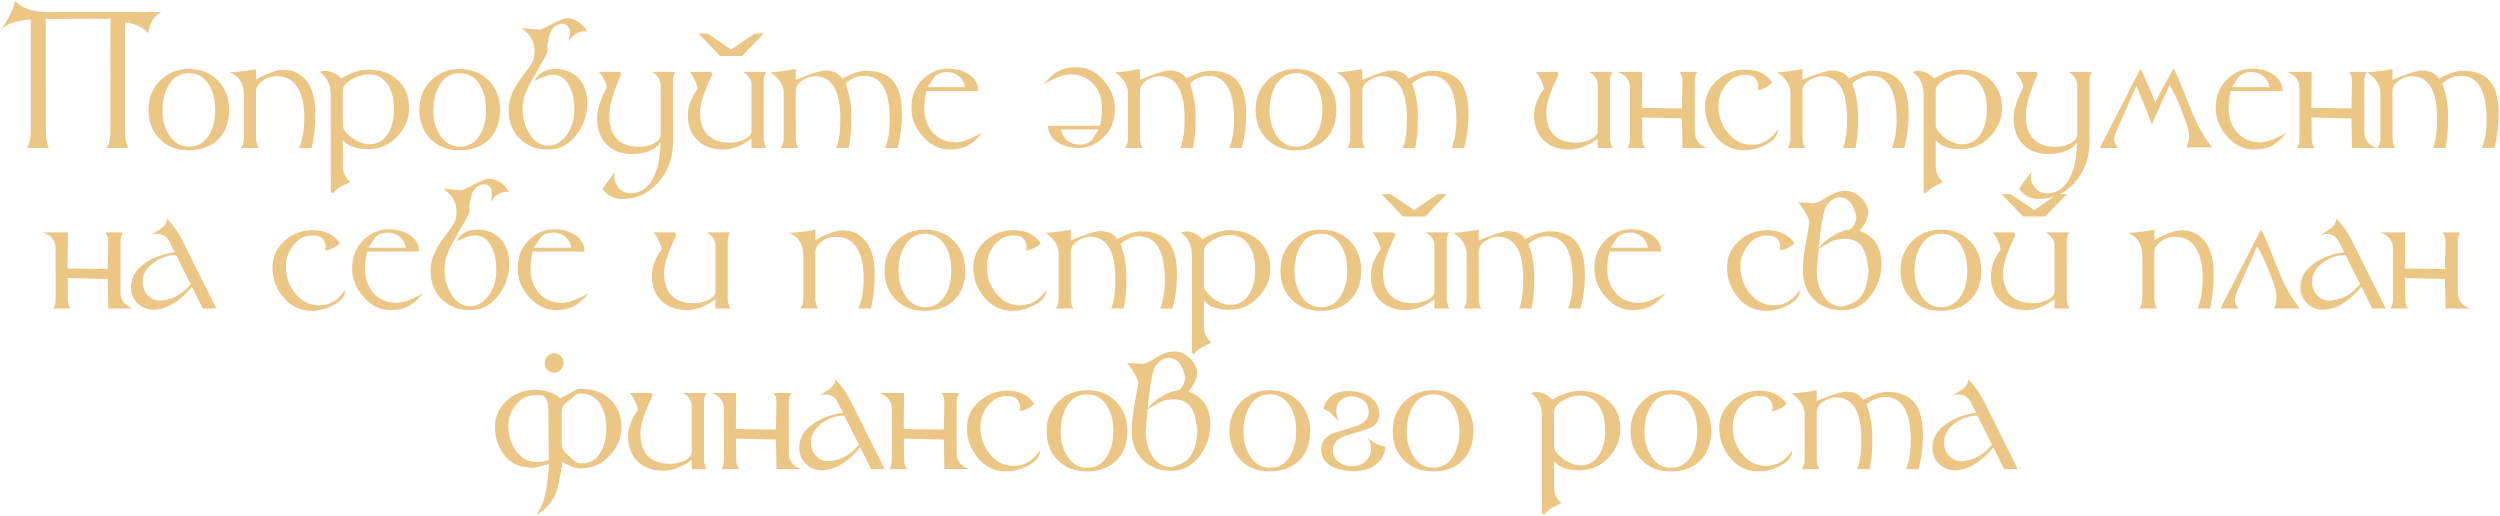 <?xml version="1.0" encoding="UTF-8"?> <svg xmlns="http://www.w3.org/2000/svg" width="794" height="164" viewBox="0 0 794 164" fill="none"> <path d="M39.7 41.653C39.7 43.977 40.062 45.76 40.786 47H33.945C34.706 45.75 35.086 43.968 35.085 41.653L35.072 5.94C34.925 5.901 34.808 5.882 34.72 5.882C34.437 5.989 34.261 6.043 34.193 6.043L31.058 5.955L14.535 5.999L14.563 41.668C14.564 43.885 14.882 45.667 15.517 47.015H8.618C9.379 45.696 9.759 43.914 9.758 41.668L9.745 6.175C9.081 6.175 8.006 6.321 6.522 6.614C5.048 6.897 4.003 7.166 3.388 7.42C2.607 7.732 1.65 8.328 0.517 9.207L0.634 9.031C3.074 5.369 4.436 2.464 4.718 0.315C5.597 1.097 6.393 1.678 7.106 2.059C9.284 3.221 11.785 3.802 14.607 3.802H51.213C49.739 4.798 48.778 5.696 48.329 6.497C47.841 7.366 47.402 8.709 47.012 10.525C46.494 9.754 45.429 8.987 43.818 8.226C42.255 7.493 40.98 7.127 39.994 7.127C39.896 7.127 39.808 7.132 39.73 7.142L39.7 41.653ZM72.788 34.886C72.789 38.851 71.628 41.98 69.305 44.275C66.991 46.57 63.852 47.718 59.887 47.718C56.118 47.718 53.056 46.526 50.702 44.144C48.347 41.751 47.169 38.665 47.168 34.886C47.166 31.175 48.381 28.089 50.812 25.628C53.242 23.157 56.308 21.922 60.009 21.922C63.779 21.922 66.851 23.138 69.225 25.569C71.599 28.001 72.786 31.106 72.788 34.886ZM68.349 34.886C68.348 31.849 67.732 29.266 66.501 27.137C64.996 24.539 62.832 23.24 60.01 23.24C57.139 23.24 54.952 24.578 53.449 27.254C52.219 29.441 51.605 32.083 51.606 35.179C51.607 38.04 52.277 40.56 53.616 42.737C55.189 45.296 57.324 46.575 60.019 46.575C62.851 46.575 65.013 45.272 66.507 42.664C67.736 40.525 68.35 37.933 68.349 34.886ZM100.137 35.955C100.139 40.408 99.74 44.09 98.94 47H94.97C96.092 44.549 96.653 41.307 96.651 37.273C96.65 33.748 96.087 30.862 94.963 28.616C93.487 25.677 91.168 24.207 88.003 24.207C86.07 24.207 84.429 24.764 83.082 25.877C81.891 26.863 81.296 27.884 81.296 28.939L81.302 44.114C81.302 44.915 81.581 45.877 82.138 47H76.498C77.133 46.199 77.45 45.237 77.45 44.114C77.489 44.036 77.508 43.377 77.507 42.137L77.503 30.374C77.503 29.905 77.483 29.607 77.444 29.48C77.218 26.092 75.66 23.914 72.769 22.947C74.155 22.947 75.996 22.786 78.291 22.464C79.209 22.337 80.21 22.156 81.294 21.922L81.295 25.335C82.398 24.671 83.355 24.153 84.165 23.782C86.528 22.698 88.447 22.156 89.922 22.156C92.666 22.156 94.927 23.079 96.705 24.925C98.991 27.298 100.135 30.975 100.137 35.955ZM129.946 34.402C129.947 37.596 128.766 40.496 126.404 43.103C123.837 45.945 120.698 47.366 116.987 47.366C114.311 47.366 112.153 46.883 110.512 45.916C109.984 45.603 109.442 45.125 108.885 44.48L108.888 52.698C108.889 54.798 109.671 56.497 111.234 57.796C109.281 58.675 107.822 59.495 106.855 60.257C106.533 60.511 106.23 60.833 105.947 61.224C105.791 61.302 105.654 61.341 105.537 61.341C105.215 61.341 105.054 61.121 105.053 60.682L105.042 30.198C105.041 26.888 103.878 24.427 101.553 22.815C102.08 22.62 102.641 22.523 103.237 22.523C105.073 22.523 106.792 23.323 108.394 24.925C109.371 24.319 110.23 23.855 110.972 23.533C113.169 22.576 115.151 22.098 116.919 22.098C120.737 22.098 123.843 23.182 126.236 25.35C128.708 27.596 129.944 30.613 129.946 34.402ZM125.141 34.754C125.14 31.736 124.548 29.231 123.366 27.239C121.929 24.817 119.8 23.606 116.978 23.606C115.464 23.606 113.804 24.085 111.998 25.042C109.918 26.145 108.879 27.386 108.879 28.763L108.883 39.866C108.884 40.901 109.724 42.098 111.404 43.455C113.329 45.018 115.311 45.799 117.352 45.799C120.009 45.799 122.035 44.559 123.43 42.078C124.572 40.057 125.142 37.615 125.141 34.754ZM158.803 34.886C158.805 38.851 157.644 41.98 155.321 44.275C153.007 46.57 149.868 47.718 145.903 47.718C142.133 47.718 139.072 46.526 136.717 44.144C134.363 41.751 133.185 38.665 133.183 34.886C133.182 31.175 134.397 28.089 136.827 25.628C139.258 23.157 142.324 21.922 146.025 21.922C149.795 21.922 152.866 23.138 155.24 25.569C157.614 28.001 158.802 31.106 158.803 34.886ZM154.365 34.886C154.364 31.849 153.748 29.266 152.516 27.137C151.011 24.539 148.848 23.24 146.026 23.24C143.154 23.24 140.967 24.578 139.465 27.254C138.235 29.441 137.621 32.083 137.622 35.179C137.623 38.04 138.293 40.56 139.632 42.737C141.205 45.296 143.339 46.575 146.034 46.575C148.866 46.575 151.029 45.272 152.522 42.664C153.752 40.525 154.366 37.933 154.365 34.886ZM172.947 18.377C171.659 20.594 170.137 23.274 168.38 26.419C166.78 29.28 165.98 32.039 165.981 34.695C165.982 37.42 166.647 39.925 167.976 42.21C169.549 44.925 171.606 46.282 174.145 46.282C176.225 46.282 178.085 45.262 179.725 43.221C181.53 40.975 182.433 38.113 182.431 34.637C182.43 31.961 181.956 29.622 181.008 27.62C179.776 25.023 177.969 23.724 175.586 23.724C174.746 23.724 173.526 24.041 171.924 24.676C171.407 24.881 170.684 25.203 169.757 25.643C171.045 23.162 173.266 21.922 176.421 21.922C179.194 21.922 181.494 22.762 183.321 24.441C185.441 26.395 186.501 29.153 186.503 32.718C186.504 36.429 185.407 39.749 183.211 42.679C180.81 45.882 177.788 47.483 174.145 47.483C170.395 47.483 167.358 46.321 165.032 43.997C162.707 41.673 161.544 38.636 161.543 34.886C161.542 32.571 162.234 30.174 163.62 27.693C164.206 26.639 165.499 24.783 167.5 22.127C168.886 20.281 169.579 18.973 169.578 18.201C169.715 17.518 169.783 16.854 169.783 16.209C169.782 14.217 169.142 12.464 167.862 10.95C167.432 10.442 166.748 9.803 165.81 9.031L165.693 8.914C168.916 9.236 170.796 9.397 171.333 9.397C171.733 9.397 173.071 8.797 175.346 7.596C177.621 6.395 179.246 5.794 180.223 5.794C181.463 5.794 182.674 6.209 183.856 7.039C184.96 7.811 185.825 8.772 186.45 9.925H185.791C185.586 9.896 185.386 9.896 185.19 9.925C183.228 10.227 181.709 11.312 180.636 13.177L180.884 11.609C180.962 11.121 181.001 10.579 181.001 9.983C181.001 9.3 180.761 8.724 180.282 8.255C179.804 7.776 179.223 7.537 178.539 7.537C177.25 7.537 176.152 8.177 175.244 9.456C174.834 10.032 174.541 10.779 174.366 11.697L173.781 14.671C173.889 14.847 173.942 15.101 173.942 15.433C173.943 16.253 173.611 17.234 172.947 18.377ZM214.521 22.815C213.994 23.694 213.731 24.715 213.732 25.877L213.739 45.257C213.741 50.023 212.268 54.158 209.32 57.664C206.216 61.355 202.315 63.201 197.618 63.201C194.854 63.201 192.774 62.083 191.376 59.847L195.271 54.617C195.154 55.096 195.095 55.555 195.096 55.994C195.096 57.4 195.58 58.641 196.547 59.715C197.554 60.838 198.75 61.399 200.137 61.399C203.076 61.399 205.375 60.018 207.035 57.254C208.342 55.076 209.162 52.478 209.493 49.461C209.512 49.314 209.629 47.913 209.843 45.257C209.169 46.067 208.53 46.668 207.924 47.059C206.001 48.299 203.643 48.919 200.85 48.919C197.324 48.919 194.565 47.879 192.572 45.799C190.609 43.748 189.626 40.95 189.625 37.405C189.624 35.687 190.121 33.587 191.116 31.106C191.438 30.306 191.941 29.241 192.624 27.913L192.624 27.679C192.623 26.477 191.822 24.856 190.22 22.815H196.753C196.958 22.815 197.119 23.079 197.237 23.606C194.758 29.339 193.52 33.655 193.521 36.556C193.523 42.727 196.225 46.067 201.625 46.575C202.026 46.614 202.265 46.634 202.343 46.634H203.061C204.574 46.634 205.995 46.326 207.323 45.711C209.003 44.93 209.842 43.86 209.841 42.503L209.836 27.386C209.835 25.306 208.897 23.782 207.021 22.815H214.521ZM243.359 47H238.671L238.67 44.056C237.684 44.778 236.805 45.34 236.034 45.74C233.779 46.902 231.64 47.483 229.619 47.483C226.24 47.483 223.534 46.507 221.502 44.554C219.47 42.591 218.454 39.925 218.452 36.556C218.452 34.71 218.969 32.752 220.003 30.682C220.354 29.969 220.876 29.148 221.569 28.221C221.442 27.176 221.002 25.975 220.25 24.617C220.005 24.178 219.605 23.577 219.048 22.815H225.522C225.806 22.815 226.006 22.996 226.123 23.357C226.162 23.475 226.182 23.636 226.182 23.841C225.206 25.765 224.348 27.742 223.606 29.773C222.767 32.068 222.348 34.012 222.349 35.603C222.351 41.551 225.072 44.769 230.511 45.257C230.951 45.296 231.39 45.315 231.83 45.315C233.256 45.315 234.657 45.027 236.034 44.451C237.791 43.719 238.67 42.727 238.669 41.477L238.664 27.195C238.663 25.242 237.725 23.782 235.85 22.815H243.35C242.823 23.616 242.559 24.578 242.56 25.701L242.567 44.114C242.567 44.808 242.831 45.77 243.359 47ZM242.554 10.643L235.716 17.776H228.699L221.856 10.643H224.727L232.229 15.74L239.668 10.643H242.554ZM286.45 36.204C286.452 39.915 285.994 43.514 285.078 47H281.122C282.118 44.363 282.614 41.404 282.613 38.123C282.61 28.758 279.888 24.075 274.449 24.075C272.369 24.075 270.406 24.876 268.561 26.477C268.981 27.698 269.284 28.68 269.47 29.422C270.067 31.805 270.366 34.144 270.366 36.438C270.367 38.831 270.329 40.652 270.251 41.902C270.164 43.318 269.925 45.018 269.536 47H265.58C266.459 44.764 266.897 41.683 266.895 37.757C266.892 28.724 264.209 24.207 258.848 24.207C257.471 24.207 256.143 24.642 254.864 25.511C253.439 26.477 252.726 27.62 252.727 28.939L252.733 44.114C252.733 45.12 253.012 46.082 253.569 47H247.929C248.573 46.16 248.895 45.198 248.895 44.114L248.889 29.48C248.889 27.801 248.19 26.199 246.793 24.676C246.353 24.197 245.65 23.621 244.683 22.947C245.522 22.947 247.144 22.786 249.546 22.464C250.698 22.308 251.758 22.127 252.724 21.922L252.726 25.335C254.229 24.72 255.45 24.241 256.387 23.899C259.121 22.903 260.981 22.405 261.968 22.405C264.595 22.405 266.436 23.265 267.491 24.983C270.518 23.304 273.017 22.464 274.99 22.464C279.228 22.464 282.266 23.748 284.103 26.316C285.666 28.494 286.449 31.79 286.45 36.204ZM312.073 42.02C310.511 43.943 309.003 45.31 307.548 46.121C305.917 47.029 303.95 47.483 301.645 47.483C298.383 47.483 295.517 46.087 293.045 43.294C290.651 40.589 289.454 37.586 289.453 34.285C289.451 30.447 290.729 27.347 293.287 24.983C295.581 22.864 298.183 21.805 301.093 21.805C303.515 21.805 305.639 22.366 307.466 23.489C309.615 24.808 310.69 26.605 310.691 28.88H294.197C293.758 31.077 293.539 32.879 293.539 34.285C293.541 37.42 294.425 39.998 296.194 42.02C298.06 44.139 300.536 45.198 303.622 45.198C304.999 45.198 306.82 44.681 309.085 43.645C309.856 43.294 310.852 42.752 312.073 42.02ZM306.486 27.679C306.29 26.273 305.655 25.12 304.581 24.222C303.516 23.323 302.27 22.874 300.845 22.874C298.931 22.874 297.534 23.436 296.656 24.559C295.856 25.799 295.172 26.839 294.606 27.679H306.486ZM331.476 26.785C333.038 24.861 334.546 23.494 336.001 22.684C337.631 21.775 339.599 21.321 341.904 21.321C345.165 21.321 348.032 22.718 350.504 25.511C352.898 28.216 354.095 31.219 354.096 34.52C354.098 38.357 352.82 41.458 350.262 43.821C347.968 45.94 345.366 47 342.455 47C340.034 47 337.909 46.438 336.083 45.315C333.934 43.997 332.859 42.2 332.858 39.925H349.352C349.791 37.727 350.01 35.926 350.009 34.52C350.008 31.385 349.123 28.807 347.355 26.785C345.489 24.666 343.013 23.606 339.927 23.606C338.55 23.606 336.729 24.124 334.464 25.159C333.692 25.511 332.696 26.053 331.476 26.785ZM337.063 41.126C337.258 42.532 337.889 43.685 338.954 44.583C340.028 45.481 341.278 45.931 342.704 45.931C344.618 45.931 346.014 45.369 346.893 44.246C347.693 43.006 348.376 41.966 348.942 41.126H337.063ZM395.786 36.204C395.788 39.915 395.33 43.514 394.413 47H390.458C391.453 44.363 391.95 41.404 391.949 38.123C391.946 28.758 389.224 24.075 383.785 24.075C381.705 24.075 379.742 24.876 377.897 26.477C378.317 27.698 378.62 28.68 378.806 29.422C379.403 31.805 379.702 34.144 379.702 36.438C379.703 38.831 379.665 40.652 379.587 41.902C379.5 43.318 379.261 45.018 378.871 47H374.916C375.794 44.764 376.233 41.683 376.231 37.757C376.228 28.724 373.545 24.207 368.184 24.207C366.807 24.207 365.479 24.642 364.2 25.511C362.775 26.477 362.062 27.62 362.063 28.939L362.069 44.114C362.069 45.12 362.348 46.082 362.905 47H357.265C357.909 46.16 358.231 45.198 358.231 44.114L358.225 29.48C358.225 27.801 357.526 26.199 356.129 24.676C355.689 24.197 354.986 23.621 354.019 22.947C354.858 22.947 356.479 22.786 358.882 22.464C360.034 22.308 361.093 22.127 362.06 21.922L362.061 25.335C363.565 24.72 364.786 24.241 365.723 23.899C368.457 22.903 370.317 22.405 371.304 22.405C373.93 22.405 375.772 23.265 376.827 24.983C379.854 23.304 382.353 22.464 384.326 22.464C388.564 22.464 391.602 23.748 393.439 26.316C395.002 28.494 395.785 31.79 395.786 36.204ZM424.409 34.886C424.41 38.851 423.249 41.98 420.926 44.275C418.613 46.57 415.473 47.718 411.508 47.718C407.739 47.718 404.677 46.526 402.323 44.144C399.968 41.751 398.79 38.665 398.789 34.886C398.787 31.175 400.002 28.089 402.433 25.628C404.863 23.157 407.929 21.922 411.63 21.922C415.4 21.922 418.472 23.138 420.846 25.569C423.22 28.001 424.407 31.106 424.409 34.886ZM419.97 34.886C419.969 31.849 419.353 29.266 418.122 27.137C416.617 24.539 414.453 23.24 411.631 23.24C408.76 23.24 406.573 24.578 405.07 27.254C403.84 29.441 403.226 32.083 403.227 35.179C403.228 38.04 403.898 40.56 405.237 42.737C406.81 45.296 408.945 46.575 411.64 46.575C414.472 46.575 416.634 45.272 418.128 42.664C419.357 40.525 419.972 37.933 419.97 34.886ZM466.392 36.204C466.393 39.915 465.936 43.514 465.019 47H461.064C462.059 44.363 462.556 41.404 462.555 38.123C462.551 28.758 459.83 24.075 454.39 24.075C452.31 24.075 450.347 24.876 448.502 26.477C448.923 27.698 449.226 28.68 449.412 29.422C450.008 31.805 450.307 34.144 450.308 36.438C450.309 38.831 450.27 40.652 450.193 41.902C450.105 43.318 449.867 45.018 449.477 47H445.522C446.4 44.764 446.838 41.683 446.837 37.757C446.833 28.724 444.151 24.207 438.79 24.207C437.413 24.207 436.085 24.642 434.806 25.511C433.38 26.477 432.668 27.62 432.668 28.939L432.674 44.114C432.674 45.12 432.953 46.082 433.51 47H427.87C428.515 46.16 428.837 45.198 428.836 44.114L428.831 29.48C428.83 27.801 428.131 26.199 426.734 24.676C426.294 24.197 425.591 23.621 424.624 22.947C425.464 22.947 427.085 22.786 429.487 22.464C430.639 22.308 431.699 22.127 432.666 21.922L432.667 25.335C434.171 24.72 435.391 24.241 436.328 23.899C439.062 22.903 440.923 22.405 441.909 22.405C444.536 22.405 446.377 23.265 447.432 24.983C450.459 23.304 452.959 22.464 454.931 22.464C459.17 22.464 462.207 23.748 464.044 26.316C465.608 28.494 466.39 31.79 466.392 36.204ZM512.128 47H507.441L507.44 44.056C506.454 44.778 505.575 45.34 504.804 45.74C502.548 46.902 500.41 47.483 498.388 47.483C495.009 47.483 492.304 46.507 490.272 44.554C488.24 42.591 487.223 39.925 487.222 36.556C487.221 34.71 487.738 32.752 488.772 30.682C489.124 29.969 489.646 29.148 490.339 28.221C490.212 27.176 489.772 25.975 489.019 24.617C488.775 24.178 488.374 23.577 487.817 22.815H494.292C494.575 22.815 494.775 22.996 494.893 23.357C494.932 23.475 494.951 23.636 494.952 23.841C493.976 25.765 493.117 27.742 492.376 29.773C491.537 32.068 491.117 34.012 491.118 35.603C491.12 41.551 493.841 44.769 499.281 45.257C499.72 45.296 500.16 45.315 500.599 45.315C502.025 45.315 503.426 45.027 504.803 44.451C506.561 43.719 507.439 42.727 507.439 41.477L507.433 27.195C507.433 25.242 506.494 23.782 504.619 22.815H512.119C511.592 23.616 511.329 24.578 511.329 25.701L511.336 44.114C511.336 44.808 511.6 45.77 512.128 47ZM521.5 37.303L521.561 44.114C521.571 45.208 521.874 46.17 522.47 47H516.889C517.406 46.121 517.665 45.159 517.664 44.114L517.658 27.913C517.658 26.214 516.998 24.856 515.679 23.841C515.288 23.538 514.629 23.196 513.701 22.815H521.553L521.455 34.27L534.184 34.432L534.357 25.701C534.376 24.646 534.073 23.685 533.447 22.815H539.028C538.511 23.694 538.253 24.656 538.253 25.701L538.259 41.902C538.26 43.602 538.92 44.959 540.238 45.975C540.629 46.277 541.288 46.619 542.216 47H534.365L534.185 37.61L521.5 37.303ZM564.685 41.053C564.685 43.055 563.338 44.72 560.644 46.048C558.388 47.161 556.157 47.718 553.95 47.718C550.229 47.718 547.167 46.199 544.764 43.162C542.604 40.438 541.524 37.356 541.523 33.919C541.521 30.55 542.834 27.713 545.46 25.408C547.979 23.201 550.947 22.098 554.365 22.098C558.154 22.098 561.011 23.48 562.936 26.243C561.54 27.561 559.983 28.343 558.264 28.587L558.439 27.444C558.439 26.409 558.116 25.55 557.471 24.866C556.827 24.183 555.992 23.841 554.966 23.841C554.644 23.802 554.4 23.782 554.234 23.782C551.792 23.782 549.742 24.847 548.083 26.976C546.55 28.939 545.784 31.175 545.785 33.685C545.787 36.839 546.745 39.627 548.66 42.049C550.721 44.666 553.285 45.975 556.352 45.975C559.74 45.975 562.518 44.334 564.685 41.053ZM606.196 36.204C606.198 39.915 605.74 43.514 604.824 47H600.869C601.864 44.363 602.361 41.404 602.359 38.123C602.356 28.758 599.634 24.075 594.195 24.075C592.115 24.075 590.152 24.876 588.307 26.477C588.727 27.698 589.031 28.68 589.216 29.422C589.813 31.805 590.112 34.144 590.113 36.438C590.113 38.831 590.075 40.652 589.997 41.902C589.91 43.318 589.672 45.018 589.282 47H585.327C586.205 44.764 586.643 41.683 586.641 37.757C586.638 28.724 583.956 24.207 578.594 24.207C577.217 24.207 575.889 24.642 574.61 25.511C573.185 26.477 572.473 27.62 572.473 28.939L572.479 44.114C572.479 45.12 572.758 46.082 573.315 47H567.675C568.319 46.16 568.641 45.198 568.641 44.114L568.635 29.48C568.635 27.801 567.936 26.199 566.539 24.676C566.099 24.197 565.396 23.621 564.429 22.947C565.269 22.947 566.89 22.786 569.292 22.464C570.444 22.308 571.504 22.127 572.47 21.922L572.472 25.335C573.975 24.72 575.196 24.241 576.133 23.899C578.867 22.903 580.727 22.405 581.714 22.405C584.341 22.405 586.182 23.265 587.237 24.983C590.264 23.304 592.764 22.464 594.736 22.464C598.974 22.464 602.012 23.748 603.849 26.316C605.412 28.494 606.195 31.79 606.196 36.204ZM635.844 34.402C635.845 37.596 634.665 40.496 632.303 43.103C629.735 45.945 626.596 47.366 622.885 47.366C620.21 47.366 618.051 46.883 616.41 45.916C615.883 45.603 615.341 45.125 614.784 44.48L614.787 52.698C614.788 54.798 615.569 56.497 617.132 57.796C615.18 58.675 613.72 59.495 612.754 60.257C612.431 60.511 612.129 60.833 611.846 61.224C611.689 61.302 611.553 61.341 611.436 61.341C611.113 61.341 610.952 61.121 610.952 60.682L610.94 30.198C610.939 26.888 609.776 24.427 607.451 22.815C607.978 22.62 608.54 22.523 609.136 22.523C610.972 22.523 612.691 23.323 614.293 24.925C615.269 24.319 616.128 23.855 616.87 23.533C619.067 22.576 621.049 22.098 622.817 22.098C626.635 22.098 629.741 23.182 632.135 25.35C634.606 27.596 635.843 30.613 635.844 34.402ZM631.04 34.754C631.039 31.736 630.447 29.231 629.264 27.239C627.828 24.817 625.699 23.606 622.876 23.606C621.363 23.606 619.703 24.085 617.896 25.042C615.817 26.145 614.777 27.386 614.778 28.763L614.782 39.866C614.782 40.901 615.623 42.098 617.303 43.455C619.227 45.018 621.21 45.799 623.251 45.799C625.907 45.799 627.933 44.559 629.329 42.078C630.47 40.057 631.041 37.615 631.04 34.754ZM664.404 22.815C663.877 23.694 663.614 24.715 663.614 25.877L663.622 45.257C663.624 50.023 662.151 54.158 659.203 57.664C656.099 61.355 652.198 63.201 647.501 63.201C644.737 63.201 642.657 62.083 641.259 59.847L645.154 54.617C645.037 55.096 644.978 55.555 644.978 55.994C644.979 57.4 645.463 58.641 646.43 59.715C647.436 60.838 648.633 61.399 650.02 61.399C652.959 61.399 655.258 60.018 656.917 57.254C658.225 55.076 659.044 52.478 659.375 49.461C659.395 49.314 659.511 47.913 659.725 45.257C659.052 46.067 658.412 46.668 657.807 47.059C655.884 48.299 653.526 48.919 650.733 48.919C647.207 48.919 644.448 47.879 642.455 45.799C640.491 43.748 639.509 40.95 639.507 37.405C639.507 35.687 640.004 33.587 640.999 31.106C641.321 30.306 641.824 29.241 642.507 27.913L642.507 27.679C642.506 26.477 641.705 24.856 640.103 22.815H646.636C646.841 22.815 647.002 23.079 647.119 23.606C644.641 29.339 643.403 33.655 643.404 36.556C643.406 42.727 646.107 46.067 651.508 46.575C651.908 46.614 652.148 46.634 652.226 46.634H652.944C654.457 46.634 655.878 46.326 657.206 45.711C658.885 44.93 659.725 43.86 659.724 42.503L659.719 27.386C659.718 25.306 658.78 23.782 656.904 22.815H664.404ZM678.527 27.254L672.526 40.818C671.814 42.43 671.458 43.631 671.458 44.422C671.459 45.262 671.898 46.121 672.778 47H666.889L679.785 21.849C680.938 23.919 682.516 27.474 684.52 32.513L690.273 21.673C691.104 23.167 692.364 26.048 694.056 30.315C695.854 34.847 697.032 37.693 697.589 38.855C698.908 41.59 700.575 44.246 702.587 46.824H694.369C694.926 45.818 695.204 44.598 695.203 43.162C695.203 41.932 694.899 40.491 694.293 38.841C694.039 38.138 693.516 36.756 692.724 34.695L692.563 34.285C691.38 31.277 690.198 28.875 689.015 27.078L683.41 39.529C682.129 35.955 680.501 31.863 678.527 27.254ZM726.331 42.02C724.769 43.943 723.26 45.31 721.806 46.121C720.175 47.029 718.208 47.483 715.903 47.483C712.641 47.483 709.774 46.087 707.303 43.294C704.909 40.589 703.712 37.586 703.71 34.285C703.709 30.447 704.987 27.347 707.545 24.983C709.839 22.864 712.441 21.805 715.351 21.805C717.773 21.805 719.897 22.366 721.724 23.489C723.873 24.808 724.948 26.605 724.949 28.88H708.454C708.016 31.077 707.797 32.879 707.797 34.285C707.798 37.42 708.683 39.998 710.452 42.02C712.318 44.139 714.794 45.198 717.88 45.198C719.257 45.198 721.078 44.681 723.343 43.645C724.114 43.294 725.11 42.752 726.331 42.02ZM720.744 27.679C720.548 26.273 719.913 25.12 718.838 24.222C717.774 23.323 716.528 22.874 715.103 22.874C713.188 22.874 711.792 23.436 710.914 24.559C710.113 25.799 709.43 26.839 708.864 27.679H720.744ZM734.136 37.303L734.198 44.114C734.208 45.208 734.511 46.17 735.107 47H729.526C730.043 46.121 730.301 45.159 730.301 44.114L730.295 27.913C730.294 26.214 729.635 24.856 728.316 23.841C727.925 23.538 727.266 23.196 726.338 22.815H734.189L734.091 34.27L746.821 34.432L746.993 25.701C747.012 24.646 746.709 23.685 746.084 22.815H751.665C751.148 23.694 750.889 24.656 750.89 25.701L750.896 41.902C750.897 43.602 751.556 44.959 752.875 45.975C753.266 46.277 753.925 46.619 754.853 47H747.001L746.822 37.61L734.136 37.303ZM793.579 36.204C793.581 39.915 793.123 43.514 792.206 47H788.251C789.246 44.363 789.743 41.404 789.742 38.123C789.739 28.758 787.017 24.075 781.578 24.075C779.498 24.075 777.535 24.876 775.69 26.477C776.11 27.698 776.413 28.68 776.599 29.422C777.196 31.805 777.495 34.144 777.495 36.438C777.496 38.831 777.458 40.652 777.38 41.902C777.293 43.318 777.054 45.018 776.664 47H772.709C773.587 44.764 774.026 41.683 774.024 37.757C774.021 28.724 771.338 24.207 765.977 24.207C764.6 24.207 763.272 24.642 761.993 25.511C760.568 26.477 759.855 27.62 759.856 28.939L759.862 44.114C759.862 45.12 760.141 46.082 760.698 47H755.058C755.702 46.16 756.024 45.198 756.024 44.114L756.018 29.48C756.017 27.801 755.319 26.199 753.922 24.676C753.482 24.197 752.779 23.621 751.812 22.947C752.651 22.947 754.272 22.786 756.675 22.464C757.827 22.308 758.886 22.127 759.853 21.922L759.854 25.335C761.358 24.72 762.579 24.241 763.516 23.899C766.25 22.903 768.11 22.405 769.096 22.405C771.723 22.405 773.565 23.265 774.62 24.983C777.647 23.304 780.146 22.464 782.119 22.464C786.357 22.464 789.395 23.748 791.232 26.316C792.795 28.494 793.578 31.79 793.579 36.204ZM21.509 88.303L21.57 95.114C21.581 96.208 21.884 97.17 22.48 98H16.899C17.416 97.121 17.674 96.159 17.674 95.114L17.668 78.913C17.667 77.214 17.008 75.856 15.689 74.841C15.298 74.538 14.639 74.196 13.711 73.815H21.562L21.464 85.27L34.194 85.432L34.366 76.701C34.385 75.647 34.082 74.685 33.457 73.815H39.038C38.521 74.694 38.262 75.656 38.263 76.701L38.269 92.902C38.27 94.602 38.929 95.959 40.248 96.975C40.639 97.277 41.298 97.619 42.226 98H34.374L34.195 88.61L21.509 88.303ZM68.725 98H64.404L60.973 91.101C57.215 95.515 53.515 97.912 49.873 98.293C49.638 98.342 49.321 98.366 48.92 98.366C46.821 98.366 45.072 97.688 43.675 96.33C42.288 94.973 41.594 93.249 41.593 91.159C41.592 88.064 43.198 85.456 46.41 83.337C49.046 81.599 52.078 80.524 55.505 80.114L53.775 76.701C52.964 75.1 51.66 74.299 49.863 74.299C49.229 74.299 48.628 74.44 48.062 74.724C48.335 74.411 49.057 73.908 50.229 73.215C52.104 72.102 53.041 70.861 53.04 69.494C53.832 70.324 54.374 70.925 54.667 71.296C55.976 72.946 57.017 74.548 57.789 76.101L68.725 98ZM60.548 90.207L55.93 81.022C53.401 81.022 51.058 81.784 48.9 83.308C46.508 84.997 45.313 87.053 45.313 89.475C45.314 91.154 45.822 92.561 46.839 93.693C47.884 94.885 49.237 95.481 50.897 95.481C51.258 95.441 51.517 95.422 51.673 95.422C55.189 94.973 58.147 93.234 60.548 90.207ZM109.694 92.053C109.695 94.055 108.348 95.72 105.653 97.048C103.398 98.161 101.167 98.718 98.96 98.718C95.239 98.718 92.177 97.199 89.773 94.162C87.614 91.438 86.534 88.356 86.532 84.919C86.531 81.55 87.844 78.713 90.47 76.408C92.988 74.201 95.957 73.098 99.375 73.098C103.164 73.098 106.021 74.48 107.946 77.243C106.55 78.561 104.992 79.343 103.274 79.587L103.449 78.444C103.449 77.409 103.126 76.55 102.481 75.866C101.836 75.183 101.001 74.841 99.976 74.841C99.654 74.802 99.409 74.782 99.243 74.782C96.802 74.782 94.752 75.847 93.092 77.976C91.56 79.939 90.794 82.175 90.795 84.685C90.796 87.839 91.754 90.627 93.669 93.049C95.731 95.666 98.295 96.975 101.361 96.975C104.75 96.975 107.528 95.334 109.694 92.053ZM134.465 93.019C132.903 94.943 131.395 96.311 129.94 97.121C128.31 98.029 126.342 98.483 124.038 98.483C120.776 98.483 117.909 97.087 115.437 94.294C113.044 91.589 111.846 88.586 111.845 85.285C111.844 81.447 113.122 78.347 115.679 75.983C117.974 73.864 120.576 72.805 123.486 72.805C125.908 72.805 128.032 73.366 129.859 74.489C132.007 75.808 133.082 77.605 133.083 79.88H116.589C116.15 82.077 115.931 83.879 115.932 85.285C115.933 88.42 116.818 90.998 118.586 93.019C120.452 95.139 122.928 96.198 126.014 96.198C127.391 96.198 129.212 95.681 131.478 94.645C132.249 94.294 133.245 93.752 134.465 93.019ZM128.879 78.679C128.683 77.272 128.048 76.12 126.973 75.222C125.908 74.323 124.663 73.874 123.237 73.874C121.323 73.874 119.927 74.436 119.048 75.559C118.248 76.799 117.565 77.839 116.999 78.679H128.879ZM148.152 69.377C146.864 71.594 145.342 74.274 143.585 77.419C141.985 80.28 141.185 83.039 141.186 85.695C141.187 88.42 141.852 90.925 143.181 93.21C144.754 95.925 146.811 97.282 149.35 97.282C151.43 97.282 153.29 96.262 154.93 94.221C156.735 91.975 157.638 89.113 157.636 85.637C157.635 82.961 157.161 80.622 156.213 78.62C154.981 76.022 153.174 74.724 150.791 74.724C149.951 74.724 148.731 75.041 147.129 75.676C146.612 75.881 145.889 76.203 144.962 76.643C146.25 74.162 148.471 72.922 151.626 72.922C154.399 72.922 156.699 73.762 158.526 75.441C160.646 77.394 161.706 80.153 161.708 83.718C161.709 87.429 160.612 90.749 158.416 93.679C156.015 96.882 152.993 98.483 149.35 98.483C145.6 98.483 142.563 97.321 140.237 94.997C137.912 92.673 136.749 89.636 136.748 85.886C136.747 83.571 137.439 81.174 138.825 78.693C139.411 77.639 140.704 75.783 142.705 73.127C144.091 71.281 144.784 69.973 144.783 69.201C144.92 68.518 144.988 67.853 144.988 67.209C144.987 65.217 144.347 63.464 143.067 61.95C142.637 61.442 141.953 60.803 141.015 60.031L140.898 59.914C144.121 60.236 146.001 60.398 146.538 60.398C146.938 60.398 148.276 59.797 150.551 58.596C152.826 57.395 154.451 56.794 155.428 56.794C156.668 56.794 157.879 57.209 159.061 58.039C160.165 58.81 161.03 59.773 161.655 60.925H160.996C160.791 60.895 160.591 60.895 160.395 60.925C158.433 61.227 156.914 62.312 155.841 64.177L156.089 62.609C156.167 62.121 156.206 61.579 156.206 60.983C156.206 60.3 155.966 59.724 155.487 59.255C155.009 58.776 154.428 58.537 153.744 58.537C152.455 58.537 151.357 59.177 150.449 60.456C150.039 61.032 149.746 61.779 149.571 62.697L148.986 65.671C149.094 65.847 149.147 66.101 149.147 66.433C149.148 67.253 148.816 68.234 148.152 69.377ZM187.024 93.019C185.462 94.943 183.954 96.311 182.499 97.121C180.868 98.029 178.901 98.483 176.596 98.483C173.334 98.483 170.468 97.087 167.996 94.294C165.602 91.589 164.405 88.586 164.404 85.285C164.402 81.447 165.68 78.347 168.238 75.983C170.532 73.864 173.134 72.805 176.044 72.805C178.466 72.805 180.591 73.366 182.417 74.489C184.566 75.808 185.641 77.605 185.642 79.88H169.148C168.709 82.077 168.49 83.879 168.491 85.285C168.492 88.42 169.377 90.998 171.145 93.019C173.011 95.139 175.487 96.198 178.573 96.198C179.95 96.198 181.771 95.681 184.036 94.645C184.807 94.294 185.803 93.752 187.024 93.019ZM181.437 78.679C181.241 77.272 180.606 76.12 179.532 75.222C178.467 74.323 177.222 73.874 175.796 73.874C173.882 73.874 172.485 74.436 171.607 75.559C170.807 76.799 170.123 77.839 169.557 78.679H181.437ZM231.923 98H227.236L227.235 95.056C226.248 95.778 225.37 96.34 224.598 96.74C222.343 97.902 220.205 98.483 218.183 98.483C214.804 98.483 212.099 97.507 210.067 95.554C208.035 93.591 207.018 90.925 207.017 87.556C207.016 85.71 207.533 83.752 208.567 81.682C208.919 80.969 209.441 80.148 210.134 79.221C210.006 78.176 209.567 76.975 208.814 75.617C208.57 75.178 208.169 74.577 207.612 73.815H214.087C214.37 73.815 214.57 73.996 214.688 74.357C214.727 74.475 214.746 74.636 214.746 74.841C213.771 76.765 212.912 78.742 212.171 80.773C211.332 83.068 210.912 85.012 210.913 86.603C210.915 92.551 213.636 95.769 219.076 96.257C219.515 96.296 219.955 96.315 220.394 96.315C221.82 96.315 223.221 96.027 224.598 95.451C226.356 94.719 227.234 93.728 227.234 92.478L227.228 78.195C227.227 76.242 226.289 74.782 224.414 73.815H231.914C231.387 74.616 231.124 75.578 231.124 76.701L231.131 95.114C231.131 95.808 231.395 96.769 231.923 98ZM277.783 86.955C277.785 91.408 277.386 95.09 276.586 98H272.617C273.739 95.549 274.299 92.307 274.297 88.273C274.296 84.748 273.733 81.862 272.61 79.616C271.134 76.677 268.814 75.207 265.65 75.207C263.716 75.207 262.076 75.764 260.729 76.877C259.538 77.863 258.942 78.884 258.943 79.939L258.948 95.114C258.949 95.915 259.227 96.877 259.784 98H254.145C254.779 97.199 255.096 96.237 255.096 95.114C255.135 95.036 255.154 94.377 255.154 93.137L255.149 81.374C255.149 80.905 255.129 80.607 255.09 80.481C254.864 77.092 253.306 74.914 250.415 73.947C251.802 73.947 253.642 73.786 255.937 73.464C256.855 73.337 257.856 73.156 258.94 72.922L258.941 76.335C260.045 75.671 261.001 75.153 261.812 74.782C264.175 73.698 266.093 73.156 267.568 73.156C270.312 73.156 272.573 74.079 274.351 75.925C276.637 78.298 277.781 81.975 277.783 86.955ZM306.567 85.886C306.568 89.851 305.408 92.981 303.084 95.275C300.771 97.57 297.631 98.718 293.667 98.718C289.897 98.718 286.835 97.526 284.481 95.144C282.126 92.751 280.948 89.665 280.947 85.886C280.945 82.175 282.16 79.089 284.591 76.628C287.021 74.157 290.087 72.922 293.789 72.922C297.558 72.922 300.63 74.138 303.004 76.569C305.378 79.001 306.566 82.106 306.567 85.886ZM302.128 85.886C302.127 82.849 301.511 80.266 300.28 78.137C298.775 75.539 296.611 74.24 293.789 74.24C290.918 74.24 288.731 75.578 287.228 78.254C285.998 80.441 285.384 83.083 285.385 86.179C285.387 89.04 286.056 91.56 287.395 93.737C288.968 96.296 291.103 97.575 293.798 97.575C296.63 97.575 298.793 96.272 300.286 93.664C301.515 91.525 302.13 88.933 302.128 85.886ZM332.292 92.053C332.293 94.055 330.946 95.72 328.251 97.048C325.995 98.161 323.764 98.718 321.557 98.718C317.837 98.718 314.774 97.199 312.371 94.162C310.212 91.438 309.131 88.356 309.13 84.919C309.129 81.55 310.441 78.713 313.067 76.408C315.586 74.201 318.554 73.098 321.972 73.098C325.761 73.098 328.618 74.48 330.543 77.243C329.147 78.561 327.59 79.343 325.871 79.587L326.047 78.444C326.046 77.409 325.724 76.55 325.079 75.866C324.434 75.183 323.599 74.841 322.574 74.841C322.251 74.802 322.007 74.782 321.841 74.782C319.4 74.782 317.349 75.847 315.69 77.976C314.157 79.939 313.392 82.175 313.393 84.685C313.394 87.839 314.352 90.627 316.267 93.049C318.329 95.666 320.892 96.975 323.959 96.975C327.348 96.975 330.125 95.334 332.292 92.053ZM373.804 87.204C373.805 90.915 373.348 94.514 372.431 98H368.476C369.471 95.363 369.968 92.404 369.967 89.123C369.963 79.758 367.242 75.075 361.802 75.075C359.722 75.075 357.759 75.876 355.914 77.478C356.335 78.698 356.638 79.68 356.824 80.422C357.42 82.805 357.719 85.144 357.72 87.439C357.721 89.831 357.682 91.652 357.605 92.902C357.517 94.318 357.279 96.018 356.889 98H352.934C353.812 95.764 354.25 92.683 354.249 88.757C354.245 79.724 351.563 75.207 346.202 75.207C344.825 75.207 343.497 75.642 342.218 76.511C340.792 77.478 340.08 78.62 340.08 79.939L340.086 95.114C340.087 96.12 340.365 97.082 340.922 98H335.283C335.927 97.16 336.249 96.198 336.248 95.114L336.243 80.481C336.242 78.801 335.543 77.199 334.146 75.676C333.706 75.197 333.003 74.621 332.036 73.947C332.876 73.947 334.497 73.786 336.899 73.464C338.051 73.308 339.111 73.127 340.078 72.922L340.079 76.335C341.583 75.72 342.803 75.241 343.741 74.899C346.475 73.903 348.335 73.405 349.321 73.405C351.948 73.405 353.789 74.265 354.844 75.983C357.871 74.304 360.371 73.464 362.343 73.464C366.582 73.464 369.619 74.748 371.456 77.316C373.02 79.494 373.802 82.79 373.804 87.204ZM403.452 85.402C403.453 88.596 402.272 91.496 399.91 94.103C397.343 96.945 394.204 98.366 390.493 98.366C387.817 98.366 385.658 97.883 384.017 96.916C383.49 96.603 382.948 96.125 382.391 95.481L382.394 103.698C382.395 105.798 383.177 107.497 384.74 108.796C382.787 109.675 381.327 110.495 380.361 111.257C380.039 111.511 379.736 111.833 379.453 112.224C379.297 112.302 379.16 112.341 379.043 112.341C378.721 112.341 378.559 112.121 378.559 111.682L378.548 81.198C378.546 77.888 377.383 75.427 375.058 73.815C375.586 73.62 376.147 73.522 376.743 73.522C378.579 73.522 380.298 74.323 381.9 75.925C382.876 75.319 383.736 74.856 384.478 74.533C386.675 73.576 388.657 73.098 390.424 73.098C394.243 73.098 397.349 74.182 399.742 76.35C402.214 78.596 403.45 81.613 403.452 85.402ZM398.647 85.754C398.646 82.736 398.054 80.231 396.872 78.239C395.435 75.817 393.306 74.606 390.484 74.606C388.97 74.606 387.31 75.085 385.504 76.042C383.424 77.145 382.384 78.386 382.385 79.763L382.389 90.866C382.39 91.901 383.23 93.098 384.91 94.455C386.835 96.018 388.817 96.799 390.858 96.799C393.514 96.799 395.54 95.559 396.936 93.078C398.078 91.057 398.648 88.615 398.647 85.754ZM432.309 85.886C432.311 89.851 431.15 92.981 428.826 95.275C426.513 97.57 423.374 98.718 419.409 98.718C415.639 98.718 412.577 97.526 410.223 95.144C407.868 92.751 406.69 89.665 406.689 85.886C406.688 82.175 407.902 79.089 410.333 76.628C412.764 74.157 415.83 72.922 419.531 72.922C423.3 72.922 426.372 74.138 428.746 76.569C431.12 79.001 432.308 82.106 432.309 85.886ZM427.871 85.886C427.87 82.849 427.253 80.266 426.022 78.137C424.517 75.539 422.354 74.24 419.531 74.24C416.66 74.24 414.473 75.578 412.97 78.254C411.741 80.441 411.126 83.083 411.128 86.179C411.129 89.04 411.799 91.56 413.137 93.737C414.711 96.296 416.845 97.575 419.54 97.575C422.372 97.575 424.535 96.272 426.028 93.664C427.258 91.525 427.872 88.933 427.871 85.886ZM460.263 98H455.575L455.574 95.056C454.588 95.778 453.71 96.34 452.938 96.74C450.683 97.902 448.544 98.483 446.523 98.483C443.144 98.483 440.439 97.507 438.407 95.554C436.375 93.591 435.358 90.925 435.357 87.556C435.356 85.71 435.873 83.752 436.907 81.682C437.258 80.969 437.781 80.148 438.474 79.221C438.346 78.176 437.906 76.975 437.154 75.617C436.91 75.178 436.509 74.577 435.952 73.815H442.427C442.71 73.815 442.91 73.996 443.027 74.357C443.067 74.475 443.086 74.636 443.086 74.841C442.11 76.765 441.252 78.742 440.51 80.773C439.671 83.068 439.252 85.012 439.253 86.603C439.255 92.551 441.976 95.769 447.416 96.257C447.855 96.296 448.295 96.315 448.734 96.315C450.16 96.315 451.561 96.027 452.938 95.451C454.695 94.719 455.574 93.728 455.573 92.478L455.568 78.195C455.567 76.242 454.629 74.782 452.754 73.815H460.254C459.727 74.616 459.463 75.578 459.464 76.701L459.471 95.114C459.471 95.808 459.735 96.769 460.263 98ZM459.458 61.643L452.62 68.776H445.603L438.76 61.643H441.631L449.133 66.74L456.572 61.643H459.458ZM503.355 87.204C503.356 90.915 502.898 94.514 501.982 98H498.027C499.022 95.363 499.519 92.404 499.517 89.123C499.514 79.758 496.792 75.075 491.353 75.075C489.273 75.075 487.31 75.876 485.465 77.478C485.886 78.698 486.189 79.68 486.374 80.422C486.971 82.805 487.27 85.144 487.271 87.439C487.272 89.831 487.233 91.652 487.156 92.902C487.068 94.318 486.83 96.018 486.44 98H482.485C483.363 95.764 483.801 92.683 483.8 88.757C483.796 79.724 481.114 75.207 475.752 75.207C474.375 75.207 473.047 75.642 471.768 76.511C470.343 77.478 469.631 78.62 469.631 79.939L469.637 95.114C469.637 96.12 469.916 97.082 470.473 98H464.833C465.478 97.16 465.799 96.198 465.799 95.114L465.793 80.481C465.793 78.801 465.094 77.199 463.697 75.676C463.257 75.197 462.554 74.621 461.587 73.947C462.427 73.947 464.048 73.786 466.45 73.464C467.602 73.308 468.662 73.127 469.628 72.922L469.63 76.335C471.133 75.72 472.354 75.241 473.291 74.899C476.025 73.903 477.885 73.405 478.872 73.405C481.499 73.405 483.34 74.265 484.395 75.983C487.422 74.304 489.922 73.464 491.894 73.464C496.133 73.464 499.17 74.748 501.007 77.316C502.57 79.494 503.353 82.79 503.355 87.204ZM528.977 93.019C527.415 94.943 525.907 96.311 524.452 97.121C522.822 98.029 520.854 98.483 518.549 98.483C515.288 98.483 512.421 97.087 509.949 94.294C507.555 91.589 506.358 88.586 506.357 85.285C506.355 81.447 507.633 78.347 510.191 75.983C512.485 73.864 515.087 72.805 517.998 72.805C520.419 72.805 522.544 73.366 524.37 74.489C526.519 75.808 527.594 77.605 527.595 79.88H511.101C510.662 82.077 510.443 83.879 510.444 85.285C510.445 88.42 511.33 90.998 513.098 93.019C514.964 95.139 517.44 96.198 520.526 96.198C521.903 96.198 523.724 95.681 525.989 94.645C526.761 94.294 527.756 93.752 528.977 93.019ZM523.39 78.679C523.195 77.272 522.559 76.12 521.485 75.222C520.42 74.323 519.175 73.874 517.749 73.874C515.835 73.874 514.439 74.436 513.56 75.559C512.76 76.799 512.077 77.839 511.511 78.679H523.39ZM571.647 92.053C571.648 94.055 570.301 95.72 567.606 97.048C565.351 98.161 563.12 98.718 560.913 98.718C557.192 98.718 554.13 97.199 551.726 94.162C549.567 91.438 548.487 88.356 548.486 84.919C548.484 81.55 549.797 78.713 552.423 76.408C554.941 74.201 557.91 73.098 561.328 73.098C565.117 73.098 567.974 74.48 569.899 77.243C568.503 78.561 566.945 79.343 565.227 79.587L565.402 78.444C565.402 77.409 565.079 76.55 564.434 75.866C563.789 75.183 562.954 74.841 561.929 74.841C561.607 74.802 561.363 74.782 561.197 74.782C558.755 74.782 556.705 75.847 555.045 77.976C553.513 79.939 552.747 82.175 552.748 84.685C552.749 87.839 553.707 90.627 555.622 93.049C557.684 95.666 560.248 96.975 563.314 96.975C566.703 96.975 569.481 95.334 571.647 92.053ZM574.628 70.944C574.647 70.837 574.657 70.739 574.657 70.651C574.657 69.88 574.065 68.557 572.883 66.682C572.385 65.881 571.803 65.08 571.139 64.279C571.442 64.289 571.822 64.309 572.281 64.338L575.812 64.572C576.652 64.631 578.155 63.972 580.323 62.595C582.402 61.276 584.301 60.617 586.02 60.617C587.837 60.617 589.512 61.345 591.045 62.8C592.579 64.255 593.346 65.886 593.347 67.692C593.348 69.108 592.445 71.003 590.639 73.376C591.626 73.767 592.197 74.001 592.354 74.079C593.037 74.421 593.706 74.894 594.361 75.5C596.481 77.453 597.541 80.212 597.543 83.776C597.544 87.487 596.447 90.808 594.251 93.737C591.85 96.94 588.828 98.542 585.185 98.542C581.435 98.542 578.398 97.38 576.072 95.056C573.747 92.731 572.584 89.694 572.583 85.944C572.582 83.679 572.825 81.164 573.312 78.4L574.628 70.944ZM589.627 69.143C588.805 64.836 587.027 62.683 584.293 62.683C582.584 62.683 581.104 63.688 579.855 65.7C578.84 67.77 577.896 74.455 577.021 85.754C577.011 85.881 577.007 86.057 577.007 86.281C577.008 88.674 577.555 90.925 578.65 93.034C580.155 95.944 582.333 97.38 585.185 97.341C587.763 96.686 589.579 95.788 590.633 94.645C592.273 92.878 593.219 89.894 593.471 85.695C593.021 82.648 592.546 80.598 592.048 79.543C590.875 77.062 588.858 75.822 585.997 75.822C584.844 75.822 583.551 76.022 582.115 76.423L577.487 79.06C578.346 77.731 579.708 76.452 581.573 75.222C583.662 73.845 585.625 73.098 587.461 72.981C588.515 72.297 589.237 71.018 589.627 69.143ZM629.243 85.886C629.244 89.851 628.083 92.981 625.76 95.275C623.446 97.57 620.307 98.718 616.342 98.718C612.573 98.718 609.511 97.526 607.156 95.144C604.802 92.751 603.624 89.665 603.623 85.886C603.621 82.175 604.836 79.089 607.267 76.628C609.697 74.157 612.763 72.922 616.464 72.922C620.234 72.922 623.306 74.138 625.68 76.569C628.054 79.001 629.241 82.106 629.243 85.886ZM624.804 85.886C624.803 82.849 624.187 80.266 622.956 78.137C621.451 75.539 619.287 74.24 616.465 74.24C613.594 74.24 611.407 75.578 609.904 78.254C608.674 80.441 608.06 83.083 608.061 86.179C608.062 89.04 608.732 91.56 610.071 93.737C611.644 96.296 613.778 97.575 616.474 97.575C619.306 97.575 621.468 96.272 622.962 93.664C624.191 91.525 624.805 88.933 624.804 85.886ZM657.197 98H652.509L652.508 95.056C651.522 95.778 650.643 96.34 649.872 96.74C647.616 97.902 645.478 98.483 643.457 98.483C640.078 98.483 637.372 97.507 635.34 95.554C633.308 93.591 632.292 90.925 632.29 87.556C632.29 85.71 632.806 83.752 633.841 81.682C634.192 80.969 634.714 80.148 635.407 79.221C635.28 78.176 634.84 76.975 634.087 75.617C633.843 75.178 633.443 74.577 632.886 73.815H639.36C639.643 73.815 639.844 73.996 639.961 74.357C640 74.475 640.02 74.636 640.02 74.841C639.044 76.765 638.185 78.742 637.444 80.773C636.605 83.068 636.186 85.012 636.186 86.603C636.189 92.551 638.91 95.769 644.349 96.257C644.789 96.296 645.228 96.315 645.668 96.315C647.093 96.315 648.495 96.027 649.871 95.451C651.629 94.719 652.507 93.728 652.507 92.478L652.502 78.195C652.501 76.242 651.563 74.782 649.687 73.815H657.187C656.66 74.616 656.397 75.578 656.397 76.701L656.404 95.114C656.405 95.808 656.669 96.769 657.197 98ZM656.392 61.643L649.554 68.776H642.537L635.693 61.643H638.565L646.067 66.74L653.506 61.643H656.392ZM703.057 86.955C703.058 91.408 702.659 95.09 701.86 98H697.89C699.012 95.549 699.572 92.307 699.571 88.273C699.569 84.748 699.007 81.862 697.883 79.616C696.407 76.677 694.087 75.207 690.923 75.207C688.99 75.207 687.349 75.764 686.002 76.877C684.811 77.863 684.216 78.884 684.216 79.939L684.222 95.114C684.222 95.915 684.501 96.877 685.058 98H679.418C680.053 97.199 680.37 96.237 680.369 95.114C680.408 95.036 680.428 94.377 680.427 93.137L680.423 81.374C680.423 80.905 680.403 80.607 680.364 80.481C680.138 77.092 678.579 74.914 675.688 73.947C677.075 73.947 678.916 73.786 681.211 73.464C682.129 73.337 683.13 73.156 684.213 72.922L684.215 76.335C685.318 75.671 686.275 75.153 687.085 74.782C689.448 73.698 691.367 73.156 692.841 73.156C695.586 73.156 697.847 74.079 699.625 75.925C701.911 78.298 703.055 81.975 703.057 86.955ZM705.2 98L718.095 72.849C718.926 74.343 720.187 77.224 721.878 81.491C723.676 86.022 724.854 88.869 725.411 90.031C726.731 92.766 728.397 95.422 730.409 98H722.192C722.748 96.994 723.026 95.773 723.025 94.338C723.025 93.107 722.722 91.667 722.115 90.017C721.861 89.314 721.338 87.932 720.546 85.871L720.385 85.461C719.202 82.453 718.02 80.051 716.838 78.254L710.837 91.818C710.125 93.43 709.769 94.631 709.769 95.422C709.769 96.262 710.209 97.121 711.088 98H705.2ZM757.729 98H753.408L749.977 91.101C746.219 95.515 742.519 97.912 738.876 98.293C738.642 98.342 738.325 98.366 737.924 98.366C735.825 98.366 734.076 97.688 732.679 96.33C731.292 94.973 730.598 93.249 730.597 91.159C730.596 88.064 732.202 85.456 735.414 83.337C738.05 81.599 741.082 80.524 744.509 80.114L742.779 76.701C741.968 75.1 740.664 74.299 738.867 74.299C738.232 74.299 737.632 74.44 737.066 74.724C737.339 74.411 738.061 73.908 739.233 73.215C741.108 72.102 742.045 70.861 742.044 69.494C742.835 70.324 743.378 70.925 743.671 71.296C744.98 72.946 746.021 74.548 746.793 76.101L757.729 98ZM749.552 90.207L744.934 81.022C742.405 81.022 740.062 81.784 737.904 83.308C735.512 84.997 734.316 87.053 734.317 89.475C734.318 91.154 734.826 92.561 735.842 93.693C736.888 94.885 738.241 95.481 739.901 95.481C740.262 95.441 740.521 95.422 740.677 95.422C744.193 94.973 747.151 93.234 749.552 90.207ZM763.834 88.303L763.895 95.114C763.905 96.208 764.208 97.17 764.804 98H759.223C759.74 97.121 759.999 96.159 759.998 95.114L759.992 78.913C759.991 77.214 759.332 75.856 758.013 74.841C757.622 74.538 756.963 74.196 756.035 73.815H763.887L763.788 85.27L776.518 85.432L776.69 76.701C776.71 75.647 776.406 74.685 775.781 73.815H781.362C780.845 74.694 780.587 75.656 780.587 76.701L780.593 92.902C780.594 94.602 781.253 95.959 782.572 96.975C782.963 97.277 783.622 97.619 784.55 98H776.699L776.519 88.61L763.834 88.303ZM179.005 115.221C179.005 116.051 178.708 116.778 178.112 117.403C177.527 118.028 176.824 118.341 176.003 118.341C175.154 118.341 174.441 118.062 173.864 117.506C173.288 116.949 172.999 116.251 172.999 115.411C172.999 114.542 173.282 113.795 173.848 113.17C174.424 112.545 175.141 112.232 176.001 112.232C176.831 112.232 177.539 112.525 178.125 113.111C178.711 113.687 179.005 114.391 179.005 115.221ZM174.162 129.737C174.142 127.862 173.565 126.48 172.432 125.592C171.865 125.523 171.021 125.489 169.898 125.489C167.456 125.489 165.406 126.554 163.746 128.683C162.214 130.645 161.448 132.882 161.449 135.392C161.45 138.536 162.408 141.324 164.323 143.756C165.906 145.758 168.05 146.759 170.755 146.759C171.917 146.759 173.099 146.544 174.3 146.114L174.162 129.737ZM175.916 157.994C174.471 160.465 172.651 162.267 170.454 163.399C171.342 161.935 172.006 160.65 172.445 159.547C173.284 157.418 173.932 153.36 174.388 147.374L169.672 148.59C165.473 148.59 162.391 147.35 160.427 144.869C158.268 142.145 157.188 139.063 157.187 135.626C157.185 132.257 158.498 129.42 161.124 127.115C163.642 124.908 166.611 123.805 170.029 123.805C171.777 123.805 173.466 124.127 175.097 124.771C176.523 125.338 177.466 125.929 177.925 126.544C178.931 125.919 179.79 125.455 180.503 125.152C180.942 124.967 181.635 124.566 182.582 123.951C183.08 123.629 183.671 123.468 184.355 123.468C188.173 123.468 191.279 124.552 193.672 126.72C196.144 128.966 197.38 131.983 197.382 135.772C197.383 138.966 196.203 141.866 193.84 144.474C191.273 147.315 188.134 148.736 184.423 148.736C182.802 148.736 180.868 148.072 178.621 146.744C178.592 146.725 178.568 146.715 178.548 146.715C178.431 146.715 178.412 147.052 178.49 147.726C178.568 148.37 178.573 148.707 178.505 148.736C178.446 148.707 178.402 148.673 178.373 148.634C178.334 148.761 178.017 150.392 177.423 153.526C177.062 155.401 176.56 156.891 175.916 157.994ZM192.577 136.124C192.576 133.106 191.984 130.602 190.802 128.609C189.366 126.187 187.236 124.977 184.414 124.977C183.652 124.977 183.066 125.162 182.656 125.533C181.7 126.402 181.163 126.876 181.046 126.954C179.288 128.126 178.41 129.269 178.41 130.382L178.414 141.485C178.415 142.452 179.255 143.648 180.935 145.074C181.287 145.377 181.917 145.919 182.826 146.7C183.197 147.013 183.851 147.169 184.789 147.169C187.445 147.169 189.471 145.929 190.866 143.448C192.008 141.427 192.578 138.985 192.577 136.124ZM224.384 149H219.697L219.695 146.056C218.709 146.778 217.831 147.34 217.059 147.74C214.804 148.902 212.665 149.483 210.644 149.483C207.265 149.483 204.56 148.507 202.528 146.554C200.496 144.591 199.479 141.925 199.478 138.556C199.477 136.71 199.994 134.752 201.028 132.682C201.379 131.969 201.902 131.148 202.595 130.221C202.467 129.176 202.027 127.975 201.275 126.617C201.031 126.178 200.63 125.577 200.073 124.815H206.548C206.831 124.815 207.031 124.996 207.148 125.357C207.188 125.475 207.207 125.636 207.207 125.841C206.231 127.765 205.373 129.742 204.631 131.773C203.792 134.068 203.373 136.012 203.374 137.603C203.376 143.551 206.097 146.769 211.537 147.257C211.976 147.296 212.416 147.315 212.855 147.315C214.281 147.315 215.682 147.027 217.059 146.451C218.816 145.719 219.695 144.728 219.694 143.478L219.689 129.195C219.688 127.242 218.75 125.782 216.875 124.815H224.375C223.848 125.616 223.584 126.578 223.585 127.701L223.592 146.114C223.592 146.808 223.856 147.77 224.384 149ZM233.755 139.303L233.817 146.114C233.827 147.208 234.13 148.17 234.726 149H229.145C229.662 148.121 229.92 147.159 229.92 146.114L229.914 129.913C229.913 128.214 229.254 126.856 227.935 125.841C227.544 125.538 226.885 125.196 225.957 124.815H233.808L233.71 136.27L246.44 136.432L246.612 127.701C246.631 126.646 246.328 125.685 245.703 124.815H251.284C250.767 125.694 250.508 126.656 250.509 127.701L250.515 143.902C250.516 145.602 251.175 146.959 252.494 147.975C252.885 148.277 253.544 148.619 254.472 149H246.62L246.441 139.61L233.755 139.303ZM280.971 149H276.65L273.219 142.101C269.461 146.515 265.761 148.912 262.119 149.293C261.884 149.342 261.567 149.366 261.166 149.366C259.067 149.366 257.318 148.687 255.921 147.33C254.534 145.973 253.84 144.249 253.839 142.159C253.838 139.063 255.444 136.456 258.656 134.337C261.292 132.599 264.324 131.524 267.751 131.114L266.021 127.701C265.21 126.1 263.906 125.299 262.109 125.299C261.475 125.299 260.874 125.44 260.308 125.724C260.581 125.411 261.304 124.908 262.475 124.215C264.35 123.102 265.287 121.861 265.286 120.494C266.078 121.324 266.62 121.925 266.913 122.296C268.222 123.946 269.263 125.548 270.035 127.101L280.971 149ZM272.794 141.207L268.176 132.022C265.647 132.022 263.304 132.784 261.146 134.308C258.754 135.997 257.559 138.053 257.559 140.475C257.56 142.154 258.068 143.561 259.085 144.693C260.13 145.885 261.483 146.48 263.143 146.48C263.504 146.441 263.763 146.422 263.919 146.422C267.435 145.973 270.393 144.234 272.794 141.207ZM287.076 139.303L287.137 146.114C287.147 147.208 287.45 148.17 288.046 149H282.465C282.982 148.121 283.241 147.159 283.24 146.114L283.234 129.913C283.234 128.214 282.574 126.856 281.255 125.841C280.864 125.538 280.205 125.196 279.277 124.815H287.129L287.031 136.27L299.76 136.432L299.933 127.701C299.952 126.646 299.649 125.685 299.023 124.815H304.604C304.087 125.694 303.829 126.656 303.829 127.701L303.835 143.902C303.836 145.602 304.496 146.959 305.814 147.975C306.205 148.277 306.864 148.619 307.792 149H299.941L299.761 139.61L287.076 139.303ZM330.261 143.053C330.261 145.055 328.914 146.72 326.22 148.048C323.964 149.161 321.733 149.718 319.526 149.718C315.805 149.718 312.743 148.199 310.34 145.162C308.18 142.437 307.1 139.356 307.099 135.919C307.097 132.55 308.41 129.713 311.036 127.408C313.555 125.201 316.523 124.098 319.941 124.098C323.73 124.098 326.587 125.479 328.512 128.243C327.116 129.562 325.559 130.343 323.84 130.587L324.015 129.444C324.015 128.409 323.692 127.55 323.047 126.866C322.403 126.183 321.568 125.841 320.542 125.841C320.22 125.802 319.976 125.782 319.81 125.782C317.368 125.782 315.318 126.847 313.659 128.976C312.126 130.938 311.36 133.175 311.361 135.685C311.363 138.839 312.321 141.627 314.236 144.049C316.297 146.666 318.861 147.975 321.928 147.975C325.316 147.975 328.094 146.334 330.261 143.053ZM358.032 136.886C358.033 140.851 356.872 143.98 354.549 146.275C352.235 148.57 349.096 149.718 345.131 149.718C341.362 149.718 338.3 148.526 335.945 146.144C333.591 143.751 332.413 140.665 332.412 136.886C332.41 133.175 333.625 130.089 336.056 127.628C338.486 125.157 341.552 123.922 345.253 123.922C349.023 123.922 352.095 125.138 354.469 127.569C356.843 130.001 358.03 133.106 358.032 136.886ZM353.593 136.886C353.592 133.849 352.976 131.266 351.745 129.137C350.24 126.539 348.076 125.24 345.254 125.24C342.383 125.24 340.196 126.578 338.693 129.254C337.463 131.441 336.849 134.083 336.85 137.179C336.851 140.04 337.521 142.56 338.86 144.737C340.433 147.296 342.567 148.575 345.263 148.575C348.095 148.575 350.257 147.271 351.751 144.664C352.98 142.525 353.594 139.933 353.593 136.886ZM361.483 121.944C361.503 121.837 361.512 121.739 361.512 121.651C361.512 120.88 360.921 119.557 359.738 117.682C359.24 116.881 358.659 116.08 357.994 115.279C358.297 115.289 358.678 115.309 359.137 115.338L362.667 115.572C363.507 115.631 365.011 114.972 367.178 113.595C369.258 112.276 371.157 111.617 372.876 111.617C374.692 111.617 376.367 112.345 377.901 113.8C379.435 115.255 380.202 116.886 380.203 118.692C380.203 120.108 379.3 122.003 377.495 124.376C378.481 124.767 379.053 125.001 379.209 125.079C379.893 125.421 380.562 125.895 381.216 126.5C383.336 128.453 384.397 131.212 384.398 134.776C384.4 138.487 383.302 141.808 381.106 144.737C378.705 147.94 375.683 149.542 372.04 149.542C368.29 149.542 365.253 148.38 362.928 146.056C360.603 143.731 359.439 140.694 359.438 136.944C359.437 134.679 359.68 132.164 360.168 129.4L361.483 121.944ZM376.482 120.143C375.66 115.836 373.882 113.683 371.148 113.683C369.439 113.683 367.96 114.688 366.711 116.7C365.696 118.77 364.751 125.455 363.876 136.754C363.867 136.881 363.862 137.057 363.862 137.281C363.863 139.674 364.411 141.925 365.505 144.034C367.01 146.944 369.188 148.38 372.04 148.341C374.618 147.687 376.434 146.788 377.488 145.645C379.128 143.878 380.074 140.895 380.327 136.695C379.876 133.648 379.402 131.598 378.903 130.543C377.731 128.062 375.713 126.822 372.852 126.822C371.7 126.822 370.406 127.022 368.971 127.423L364.343 130.06C365.201 128.731 366.563 127.452 368.428 126.222C370.517 124.845 372.48 124.098 374.316 123.98C375.37 123.297 376.092 122.018 376.482 120.143ZM416.098 136.886C416.1 140.851 414.939 143.98 412.615 146.275C410.302 148.57 407.163 149.718 403.198 149.718C399.428 149.718 396.366 148.526 394.012 146.144C391.657 143.751 390.479 140.665 390.478 136.886C390.477 133.175 391.691 130.089 394.122 127.628C396.553 125.157 399.619 123.922 403.32 123.922C407.089 123.922 410.161 125.138 412.535 127.569C414.909 130.001 416.097 133.106 416.098 136.886ZM411.66 136.886C411.659 133.849 411.042 131.266 409.811 129.137C408.306 126.539 406.143 125.24 403.32 125.24C400.449 125.24 398.262 126.578 396.759 129.254C395.53 131.441 394.915 134.083 394.917 137.179C394.918 140.04 395.588 142.56 396.926 144.737C398.5 147.296 400.634 148.575 403.329 148.575C406.161 148.575 408.324 147.271 409.817 144.664C411.047 142.525 411.661 139.933 411.66 136.886ZM419.601 142.687C419.602 145.167 420.785 147.008 423.148 148.209C425.024 149.166 427.324 149.645 430.048 149.645C432.666 149.645 434.872 149.015 436.669 147.755C438.67 146.358 439.783 144.41 440.006 141.91C438.746 141.744 437.403 141.202 435.977 140.284C435.508 139.981 434.932 139.522 434.248 138.907C435.05 140.069 435.45 141.207 435.451 142.32C435.451 144.117 434.851 145.538 433.651 146.583C432.518 147.579 431.039 148.077 429.213 148.077C427.758 148.077 426.444 147.652 425.272 146.803C423.973 145.865 423.323 144.693 423.322 143.287C423.321 140.895 424.595 139.303 427.144 138.512C428.354 138.141 430.727 137.394 434.262 136.27C436.81 135.44 438.084 133.78 438.083 131.29C438.082 129.054 436.993 127.262 434.815 125.914C432.969 124.771 430.854 124.2 428.471 124.2C423.891 124.2 421.172 126.119 420.314 129.957C421.213 130.191 421.955 130.572 422.541 131.1C422.932 131.451 423.933 132.433 425.545 134.044C424.783 133.058 424.402 131.856 424.401 130.44C424.401 129.024 424.854 127.906 425.762 127.086C426.631 126.285 427.779 125.885 429.204 125.885C430.747 125.885 432.032 126.314 433.057 127.174C434.161 128.082 434.713 129.293 434.714 130.807C434.715 132.916 433.417 134.415 430.819 135.304C429.735 135.675 427.319 136.417 423.569 137.53C420.923 138.644 419.6 140.362 419.601 142.687ZM467.954 136.886C467.955 140.851 466.794 143.98 464.471 146.275C462.157 148.57 459.018 149.718 455.053 149.718C451.284 149.718 448.222 148.526 445.867 146.144C443.513 143.751 442.335 140.665 442.333 136.886C442.332 133.175 443.547 130.089 445.977 127.628C448.408 125.157 451.474 123.922 455.175 123.922C458.945 123.922 462.017 125.138 464.39 127.569C466.764 130.001 467.952 133.106 467.954 136.886ZM463.515 136.886C463.514 133.849 462.898 131.266 461.666 129.137C460.162 126.539 457.998 125.24 455.176 125.24C452.305 125.24 450.118 126.578 448.615 129.254C447.385 131.441 446.771 134.083 446.772 137.179C446.773 140.04 447.443 142.56 448.782 144.737C450.355 147.296 452.489 148.575 455.185 148.575C458.017 148.575 460.179 147.271 461.672 144.664C462.902 142.525 463.516 139.933 463.515 136.886ZM514.623 136.402C514.625 139.596 513.444 142.496 511.082 145.103C508.514 147.945 505.375 149.366 501.664 149.366C498.989 149.366 496.83 148.883 495.189 147.916C494.662 147.603 494.12 147.125 493.563 146.48L493.566 154.698C493.567 156.798 494.349 158.497 495.912 159.796C493.959 160.675 492.499 161.495 491.533 162.257C491.21 162.511 490.908 162.833 490.625 163.224C490.469 163.302 490.332 163.341 490.215 163.341C489.892 163.341 489.731 163.121 489.731 162.682L489.719 132.198C489.718 128.888 488.555 126.427 486.23 124.815C486.758 124.62 487.319 124.522 487.915 124.522C489.751 124.522 491.47 125.323 493.072 126.925C494.048 126.319 494.907 125.855 495.649 125.533C497.846 124.576 499.829 124.098 501.596 124.098C505.415 124.098 508.52 125.182 510.914 127.35C513.385 129.596 514.622 132.613 514.623 136.402ZM509.819 136.754C509.818 133.736 509.226 131.231 508.043 129.239C506.607 126.817 504.478 125.606 501.655 125.606C500.142 125.606 498.482 126.085 496.675 127.042C494.596 128.145 493.556 129.386 493.557 130.763L493.561 141.866C493.561 142.901 494.402 144.098 496.082 145.455C498.006 147.018 499.989 147.799 502.03 147.799C504.686 147.799 506.712 146.559 508.108 144.078C509.25 142.057 509.82 139.615 509.819 136.754ZM543.481 136.886C543.482 140.851 542.322 143.98 539.998 146.275C537.685 148.57 534.545 149.718 530.581 149.718C526.811 149.718 523.749 148.526 521.395 146.144C519.04 143.751 517.862 140.665 517.861 136.886C517.859 133.175 519.074 130.089 521.505 127.628C523.935 125.157 527.001 123.922 530.703 123.922C534.472 123.922 537.544 125.138 539.918 127.569C542.292 130.001 543.48 133.106 543.481 136.886ZM539.042 136.886C539.041 133.849 538.425 131.266 537.194 129.137C535.689 126.539 533.525 125.24 530.703 125.24C527.832 125.24 525.645 126.578 524.142 129.254C522.912 131.441 522.298 134.083 522.299 137.179C522.301 140.04 522.97 142.56 524.309 144.737C525.882 147.296 528.017 148.575 530.712 148.575C533.544 148.575 535.707 147.271 537.2 144.664C538.429 142.525 539.044 139.933 539.042 136.886ZM569.206 143.053C569.207 145.055 567.86 146.72 565.165 148.048C562.909 149.161 560.678 149.718 558.471 149.718C554.751 149.718 551.688 148.199 549.285 145.162C547.126 142.437 546.045 139.356 546.044 135.919C546.043 132.55 547.355 129.713 549.981 127.408C552.5 125.201 555.468 124.098 558.886 124.098C562.675 124.098 565.532 125.479 567.457 128.243C566.061 129.562 564.504 130.343 562.785 130.587L562.961 129.444C562.96 128.409 562.638 127.55 561.993 126.866C561.348 126.183 560.513 125.841 559.488 125.841C559.165 125.802 558.921 125.782 558.755 125.782C556.314 125.782 554.263 126.847 552.604 128.976C551.071 130.938 550.306 133.175 550.307 135.685C550.308 138.839 551.266 141.627 553.181 144.049C555.243 146.666 557.806 147.975 560.873 147.975C564.262 147.975 567.039 146.334 569.206 143.053ZM610.718 138.204C610.719 141.915 610.262 145.514 609.345 149H605.39C606.385 146.363 606.882 143.404 606.881 140.123C606.877 130.758 604.156 126.075 598.716 126.075C596.636 126.075 594.673 126.876 592.828 128.478C593.249 129.698 593.552 130.68 593.738 131.422C594.334 133.805 594.633 136.144 594.634 138.438C594.635 140.831 594.596 142.652 594.519 143.902C594.431 145.318 594.193 147.018 593.803 149H589.848C590.726 146.764 591.164 143.683 591.163 139.757C591.159 130.724 588.477 126.207 583.116 126.207C581.739 126.207 580.411 126.642 579.132 127.511C577.706 128.478 576.994 129.62 576.994 130.938L577 146.114C577 147.12 577.279 148.082 577.836 149H572.197C572.841 148.16 573.163 147.198 573.162 146.114L573.157 131.48C573.156 129.801 572.457 128.199 571.06 126.676C570.62 126.197 569.917 125.621 568.95 124.947C569.79 124.947 571.411 124.786 573.813 124.464C574.965 124.308 576.025 124.127 576.992 123.922L576.993 127.335C578.497 126.72 579.717 126.241 580.655 125.899C583.389 124.903 585.249 124.405 586.235 124.405C588.862 124.405 590.703 125.265 591.758 126.983C594.785 125.304 597.285 124.464 599.257 124.464C603.496 124.464 606.533 125.748 608.37 128.316C609.934 130.494 610.716 133.79 610.718 138.204ZM640.854 149H636.532L633.102 142.101C629.344 146.515 625.644 148.912 622.001 149.293C621.767 149.342 621.45 149.366 621.049 149.366C618.95 149.366 617.201 148.687 615.804 147.33C614.417 145.973 613.723 144.249 613.722 142.159C613.721 139.063 615.327 136.456 618.539 134.337C621.175 132.599 624.206 131.524 627.634 131.114L625.904 127.701C625.093 126.1 623.789 125.299 621.992 125.299C621.357 125.299 620.757 125.44 620.191 125.724C620.464 125.411 621.186 124.908 622.358 124.215C624.233 123.102 625.17 121.861 625.169 120.494C625.96 121.324 626.503 121.925 626.796 122.296C628.105 123.946 629.146 125.548 629.918 127.101L640.854 149ZM632.677 141.207L628.059 132.022C625.53 132.022 623.186 132.784 621.029 134.308C618.637 135.997 617.441 138.053 617.442 140.475C617.443 142.154 617.951 143.561 618.967 144.693C620.013 145.885 621.365 146.48 623.026 146.48C623.387 146.441 623.646 146.422 623.802 146.422C627.317 145.973 630.276 144.234 632.677 141.207Z" fill="#ECC684"></path> </svg> 